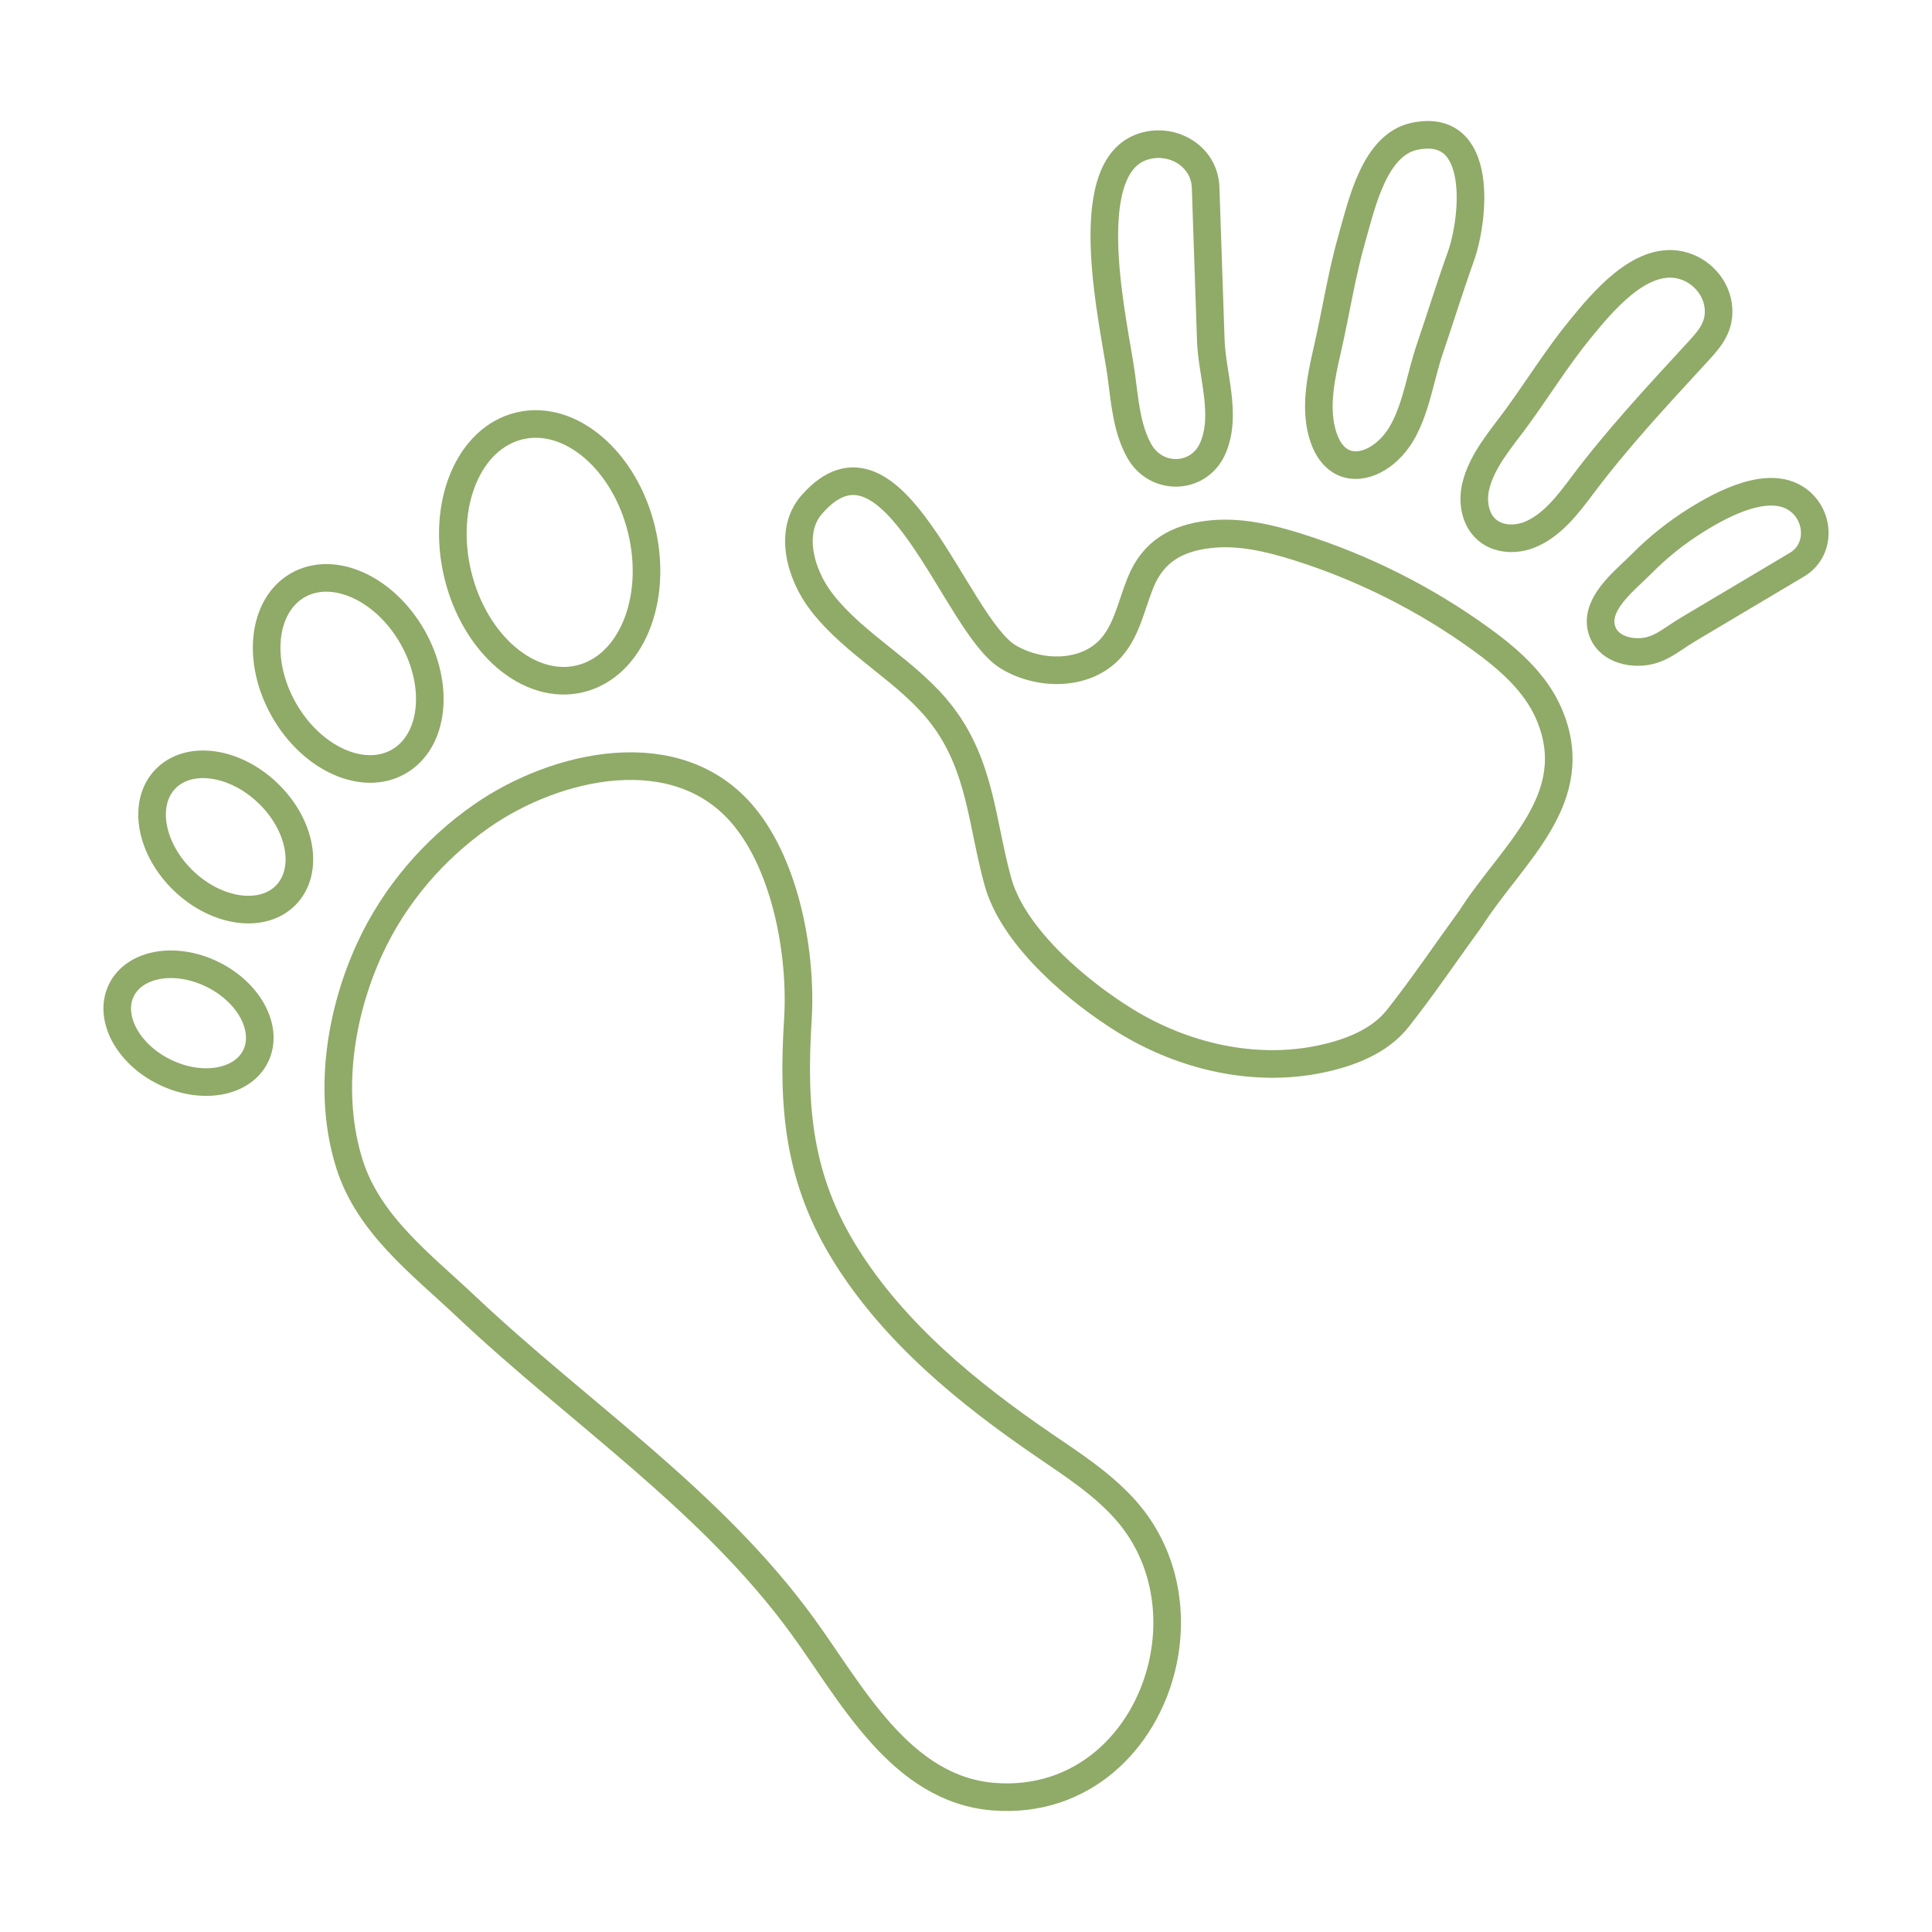 <svg xmlns="http://www.w3.org/2000/svg" id="Lager_1" viewBox="0 0 1400 1400"><defs><style>      .cls-1 {        fill: none;        stroke: #90aa68;        stroke-linecap: round;        stroke-linejoin: round;        stroke-width: 20px;      }    </style></defs><g><path class="cls-1" d="M842.072,1207.298c-12.777,54.093-57.831,99.707-122.064,94.628-67.18-5.312-102.938-74.707-138.027-123.057-66.628-91.81-162.595-155.053-244.175-232.106-32.236-30.447-70.708-59.252-84.576-103.323-15.885-50.484-7.064-108.775,14.818-156.16,17.772-38.485,46.266-71.8,81.002-96.01,53.359-37.19,142.089-58.203,190.268.473,30.449,37.083,41.81,100.33,38.846,147.422-3.965,62.988.207,115.286,34.963,170.675,35.351,56.337,88.119,99.524,143.004,137.09,21.008,14.379,42.745,28.33,59.617,47.393,28.191,31.85,35.401,74.552,26.325,112.976Z"></path><ellipse class="cls-1" cx="136.602" cy="741.427" rx="39.403" ry="54.179" transform="translate(-589.079 537.071) rotate(-63.833)"></ellipse><ellipse class="cls-1" cx="163.567" cy="606.494" rx="44.09" ry="60.624" transform="translate(-387.802 305.527) rotate(-46.279)"></ellipse><ellipse class="cls-1" cx="252.339" cy="487.997" rx="53.538" ry="73.615" transform="translate(-208.808 189.402) rotate(-29.734)"></ellipse><ellipse class="cls-1" cx="398.319" cy="400.257" rx="68.525" ry="94.222" transform="translate(-82.196 103.661) rotate(-13.454)"></ellipse></g><g><path class="cls-1" d="M723.8,641.166c-.22-.711-.429-1.422-.627-2.134-11.703-42.076-12.297-83.631-40.523-120.625-24.33-31.887-62.93-50.469-87.386-82.26-15.647-20.341-23.879-51.317-6.959-70.611,59.018-67.299,103.683,87.318,142.328,110.505,23.167,13.9,56.459,13.682,74.431-6.491,11.618-13.041,14.852-31.255,21.426-47.436,9.207-22.659,26.389-32.189,49.782-34.907,21.581-2.502,43.314,2.6,64.038,9.121,47.397,14.913,92.37,37.501,132.635,66.615,20.133,14.558,39.756,31.603,49.525,54.447,26.223,61.317-26.944,101.297-56.63,147.969-17.631,24.174-34.477,49.24-53.03,72.709-13.207,16.707-35.03,24.971-55.697,29.321-48.155,10.137-99.519-1.813-141.45-27.569-33.57-20.621-79.606-59.036-91.864-98.654Z"></path><path class="cls-1" d="M853.166,342.622c10.605-.403,20.914-6.496,25.866-18.219,10.252-24.268-.802-52.883-1.647-77.866-1.248-36.885-2.496-73.77-3.744-110.655-.799-23.622-25.717-37.177-46.978-29.052-46.031,17.596-18.962,129.731-14.172,164.85,2.506,18.375,3.825,38.657,13.104,55.158,6.154,10.943,17.01,16.185,27.572,15.784Z"></path><path class="cls-1" d="M976.796,336.335c13.763,3.643,30.721-6.954,39.998-24.196,9.887-18.376,12.629-39.664,19.291-59.241,7.598-22.325,14.559-44.868,22.509-67.074,9.559-26.698,17.24-97.52-33.408-87.1-29.215,6.011-38.341,49.033-45.282,73.123-7.741,26.867-11.826,54.432-18.087,81.629-4.287,18.622-8.794,39.51-4.189,58.492,3.541,14.596,10.758,22.14,19.168,24.366Z"></path><path class="cls-1" d="M1077.152,383.654c.129.115.259.23.391.343,7.993,6.838,19.975,7.507,29.841,3.856,16.839-6.231,28.981-22.46,39.456-36.407,25.108-33.431,53.047-63.477,81.345-94.254,9.149-9.95,18.065-18.772,17.126-33.525-.989-15.544-13.163-28.698-28.283-31.782-28.729-5.858-55.712,26.821-71.755,46.388-16.791,20.48-30.617,42.957-46.198,64.3-11.106,15.213-25.363,31.219-29.734,50.015-2.538,10.916-.51,23.616,7.811,31.065Z"></path><path class="cls-1" d="M1165.371,464.388c4.638,4.932,11.538,7.396,18.327,7.939,17.154,1.372,25.857-8.078,39.701-16.312,26.258-15.618,52.515-31.236,78.773-46.854,16.816-10.002,16.709-33.483,2.332-45.667-20.961-17.755-56.619,1.722-75.456,13.497-14.28,8.926-27.618,19.552-39.455,31.532-10.854,10.985-30.459,25.861-29.735,42.776.189,4.407,1.856,8.738,4.671,12.134.272.328.553.646.843.954Z"></path></g></svg>